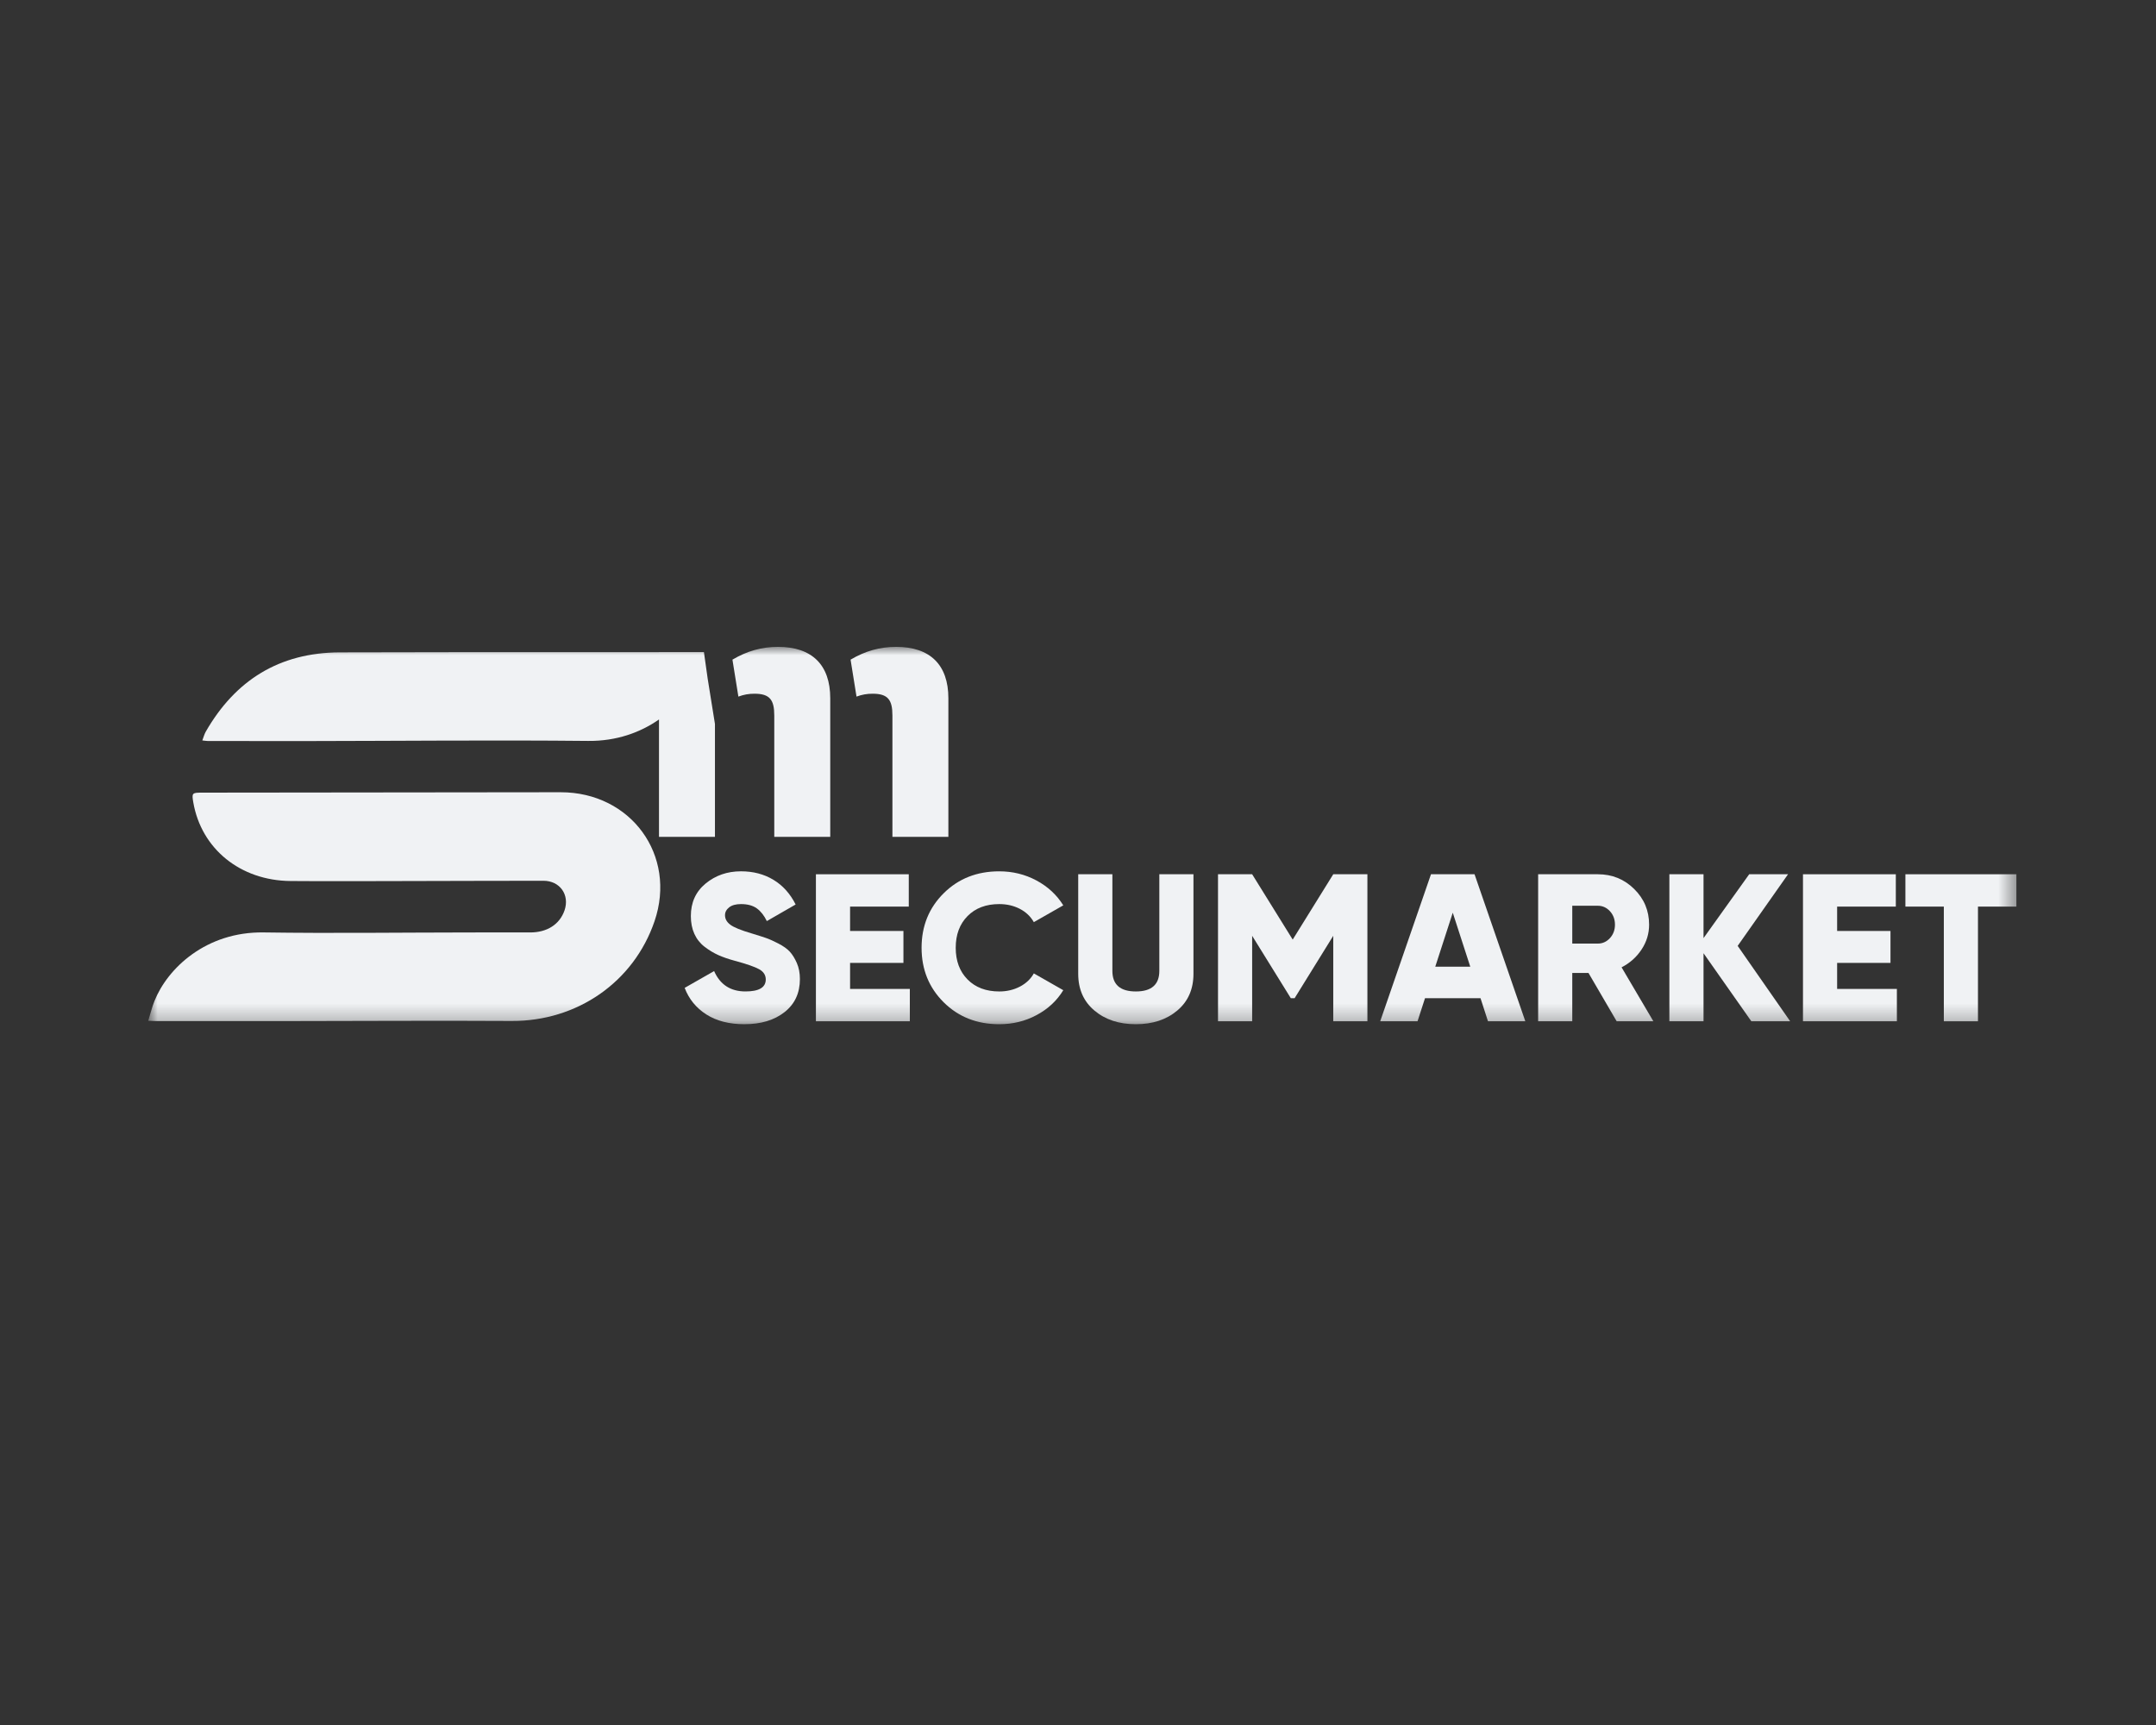 <?xml version="1.0" encoding="UTF-8"?> <svg xmlns="http://www.w3.org/2000/svg" width="130" height="104" viewBox="0 0 130 104" fill="none"><rect x="0" y="0" width="130" height="104" fill="#333333" stroke="none"/><mask id="mask0_6099_63" style="mask-type:luminance" maskUnits="userSpaceOnUse" x="8" y="39" width="114" height="23"><path d="M121.582 39H8.938V61.75H121.582V39Z" fill="white"></path></mask><g mask="url(#mask0_6099_63)"><path d="M44.886 61.75C43.968 61.75 43.203 61.553 42.589 61.161C41.976 60.769 41.541 60.235 41.283 59.559L43.059 58.546C43.42 59.365 44.05 59.774 44.951 59.774C45.766 59.774 46.173 59.533 46.173 59.052C46.173 58.791 46.043 58.586 45.781 58.438C45.519 58.291 45.028 58.12 44.307 57.925C43.93 57.824 43.6 57.71 43.316 57.583C43.033 57.457 42.757 57.29 42.487 57.083C42.216 56.876 42.011 56.617 41.869 56.304C41.727 55.992 41.656 55.633 41.656 55.228C41.656 54.409 41.954 53.755 42.55 53.265C43.147 52.776 43.856 52.531 44.68 52.531C45.418 52.531 46.07 52.702 46.636 53.044C47.202 53.386 47.649 53.882 47.974 54.532L46.237 55.532C46.074 55.195 45.873 54.939 45.633 54.766C45.392 54.593 45.075 54.507 44.681 54.507C44.372 54.507 44.134 54.572 43.967 54.703C43.799 54.834 43.716 54.992 43.716 55.178C43.716 55.398 43.821 55.588 44.031 55.748C44.241 55.908 44.676 56.086 45.337 56.28C45.697 56.389 45.976 56.478 46.173 56.546C46.371 56.613 46.622 56.725 46.926 56.881C47.23 57.038 47.462 57.202 47.621 57.375C47.78 57.548 47.921 57.776 48.046 58.058C48.17 58.341 48.232 58.664 48.232 59.027C48.232 59.871 47.923 60.536 47.305 61.021C46.687 61.507 45.881 61.749 44.886 61.749L44.886 61.75Z" fill="#F0F2F4"></path><path d="M51.257 59.622H54.86V61.572H49.197V52.709H54.796V54.659H51.257V56.128H54.474V58.053H51.257V59.623V59.622Z" fill="#F0F2F4"></path><path d="M60.252 61.75C58.906 61.75 57.788 61.309 56.9 60.427C56.013 59.545 55.568 58.449 55.568 57.141C55.568 55.833 56.012 54.737 56.9 53.855C57.788 52.973 58.906 52.532 60.252 52.532C61.059 52.532 61.805 52.715 62.492 53.082C63.178 53.449 63.718 53.95 64.113 54.583L62.337 55.596C62.14 55.25 61.857 54.982 61.488 54.792C61.119 54.602 60.707 54.507 60.252 54.507C59.454 54.507 58.818 54.747 58.341 55.229C57.865 55.71 57.627 56.347 57.627 57.141C57.627 57.934 57.865 58.571 58.341 59.053C58.818 59.534 59.454 59.775 60.252 59.775C60.707 59.775 61.121 59.678 61.495 59.484C61.868 59.289 62.148 59.024 62.337 58.686L64.113 59.699C63.727 60.332 63.191 60.832 62.504 61.199C61.818 61.567 61.068 61.75 60.252 61.75Z" fill="#F0F2F4"></path><path d="M70.984 60.927C70.332 61.476 69.5 61.75 68.488 61.75C67.475 61.75 66.643 61.476 65.991 60.927C65.339 60.379 65.013 59.64 65.013 58.711V52.709H67.073V58.534C67.073 59.361 67.544 59.775 68.488 59.775C69.431 59.775 69.904 59.361 69.904 58.534V52.709H71.962V58.711C71.962 59.64 71.636 60.379 70.984 60.927Z" fill="#F0F2F4"></path><path d="M82.45 52.709V61.573H80.391V56.419L78.062 60.18H77.831L75.501 56.419V61.573H73.442V52.709H75.501L77.946 56.648L80.391 52.709H82.45Z" fill="#F0F2F4"></path><path d="M89.721 61.573L89.27 60.18H85.924L85.473 61.573H83.222L86.284 52.709H88.91L91.972 61.573H89.721ZM86.542 58.281H88.652L87.597 55.026L86.542 58.281Z" fill="#F0F2F4"></path><path d="M97.48 61.572L95.781 58.66H94.803V61.572H92.745V52.709H96.348C97.206 52.709 97.935 53.005 98.535 53.596C99.135 54.187 99.436 54.904 99.436 55.748C99.436 56.289 99.284 56.789 98.979 57.249C98.674 57.709 98.273 58.066 97.776 58.319L99.693 61.573H97.48L97.48 61.572ZM94.803 54.608V56.888H96.348C96.631 56.888 96.873 56.778 97.075 56.558C97.276 56.339 97.377 56.069 97.377 55.748C97.377 55.427 97.276 55.157 97.075 54.937C96.873 54.718 96.631 54.608 96.348 54.608L94.803 54.608Z" fill="#F0F2F4"></path><path d="M107.942 61.572H105.6L102.717 57.47V61.572H100.658V52.709H102.717V56.559L105.471 52.709H107.813L104.776 57.027L107.942 61.573V61.572Z" fill="#F0F2F4"></path><path d="M110.773 59.622H114.376V61.572H108.714V52.709H114.312V54.659H110.773V56.128H113.99V58.053H110.773V59.623V59.622Z" fill="#F0F2F4"></path><path d="M121.582 52.709V54.659H119.265V61.573H117.207V54.659H114.89V52.709H121.582H121.582Z" fill="#F0F2F4"></path><path d="M8.938 61.542C9.073 61.108 9.165 60.719 9.313 60.351C10.108 58.367 12.432 56.164 15.901 56.216C19.967 56.276 24.034 56.222 28.101 56.218C29.388 56.217 30.675 56.212 31.962 56.217C32.98 56.221 33.746 55.736 34.039 54.887C34.361 53.953 33.763 53.101 32.766 53.101C30.076 53.101 27.387 53.113 24.697 53.117C22.303 53.12 19.91 53.136 17.516 53.116C14.489 53.09 12.139 51.174 11.655 48.376C11.559 47.819 11.584 47.789 12.146 47.788C19.365 47.78 26.583 47.769 33.802 47.764C38.048 47.761 40.821 51.571 39.467 55.538C38.212 59.217 34.79 61.576 30.847 61.554C26.342 61.528 21.837 61.557 17.332 61.561C14.706 61.563 12.08 61.562 9.454 61.562C9.316 61.562 9.177 61.551 8.938 61.542Z" fill="#F0F2F4"></path><path d="M42.674 40.943L42.663 40.862L42.445 39.317H39.735V39.318C38.141 39.318 36.548 39.318 34.954 39.318C30.13 39.321 25.306 39.315 20.482 39.332C16.836 39.345 14.183 41.018 12.409 44.108C12.32 44.263 12.276 44.442 12.199 44.641C12.362 44.658 12.451 44.675 12.538 44.675C14.456 44.678 16.372 44.681 18.289 44.679C24.014 44.672 29.738 44.613 35.463 44.67C37.168 44.688 38.613 44.162 39.735 43.377V50.454H43.109V43.645L42.675 40.942L42.673 40.943H42.674Z" fill="#F0F2F4"></path><path d="M54.039 39C53.045 39 52.161 39.252 51.287 39.77L51.645 41.998C51.979 41.874 52.274 41.824 52.616 41.824C53.534 41.824 53.81 42.185 53.81 43.134V50.454H57.184V42.095C57.184 40.084 56.082 39 54.039 39Z" fill="#F0F2F4"></path><path d="M46.916 39C45.922 39 45.038 39.252 44.164 39.77L44.522 41.998C44.855 41.874 45.151 41.824 45.492 41.824C46.41 41.824 46.686 42.185 46.686 43.134V50.454H50.061V42.095C50.061 40.084 48.959 39 46.916 39Z" fill="#F0F2F4"></path></g></svg> 